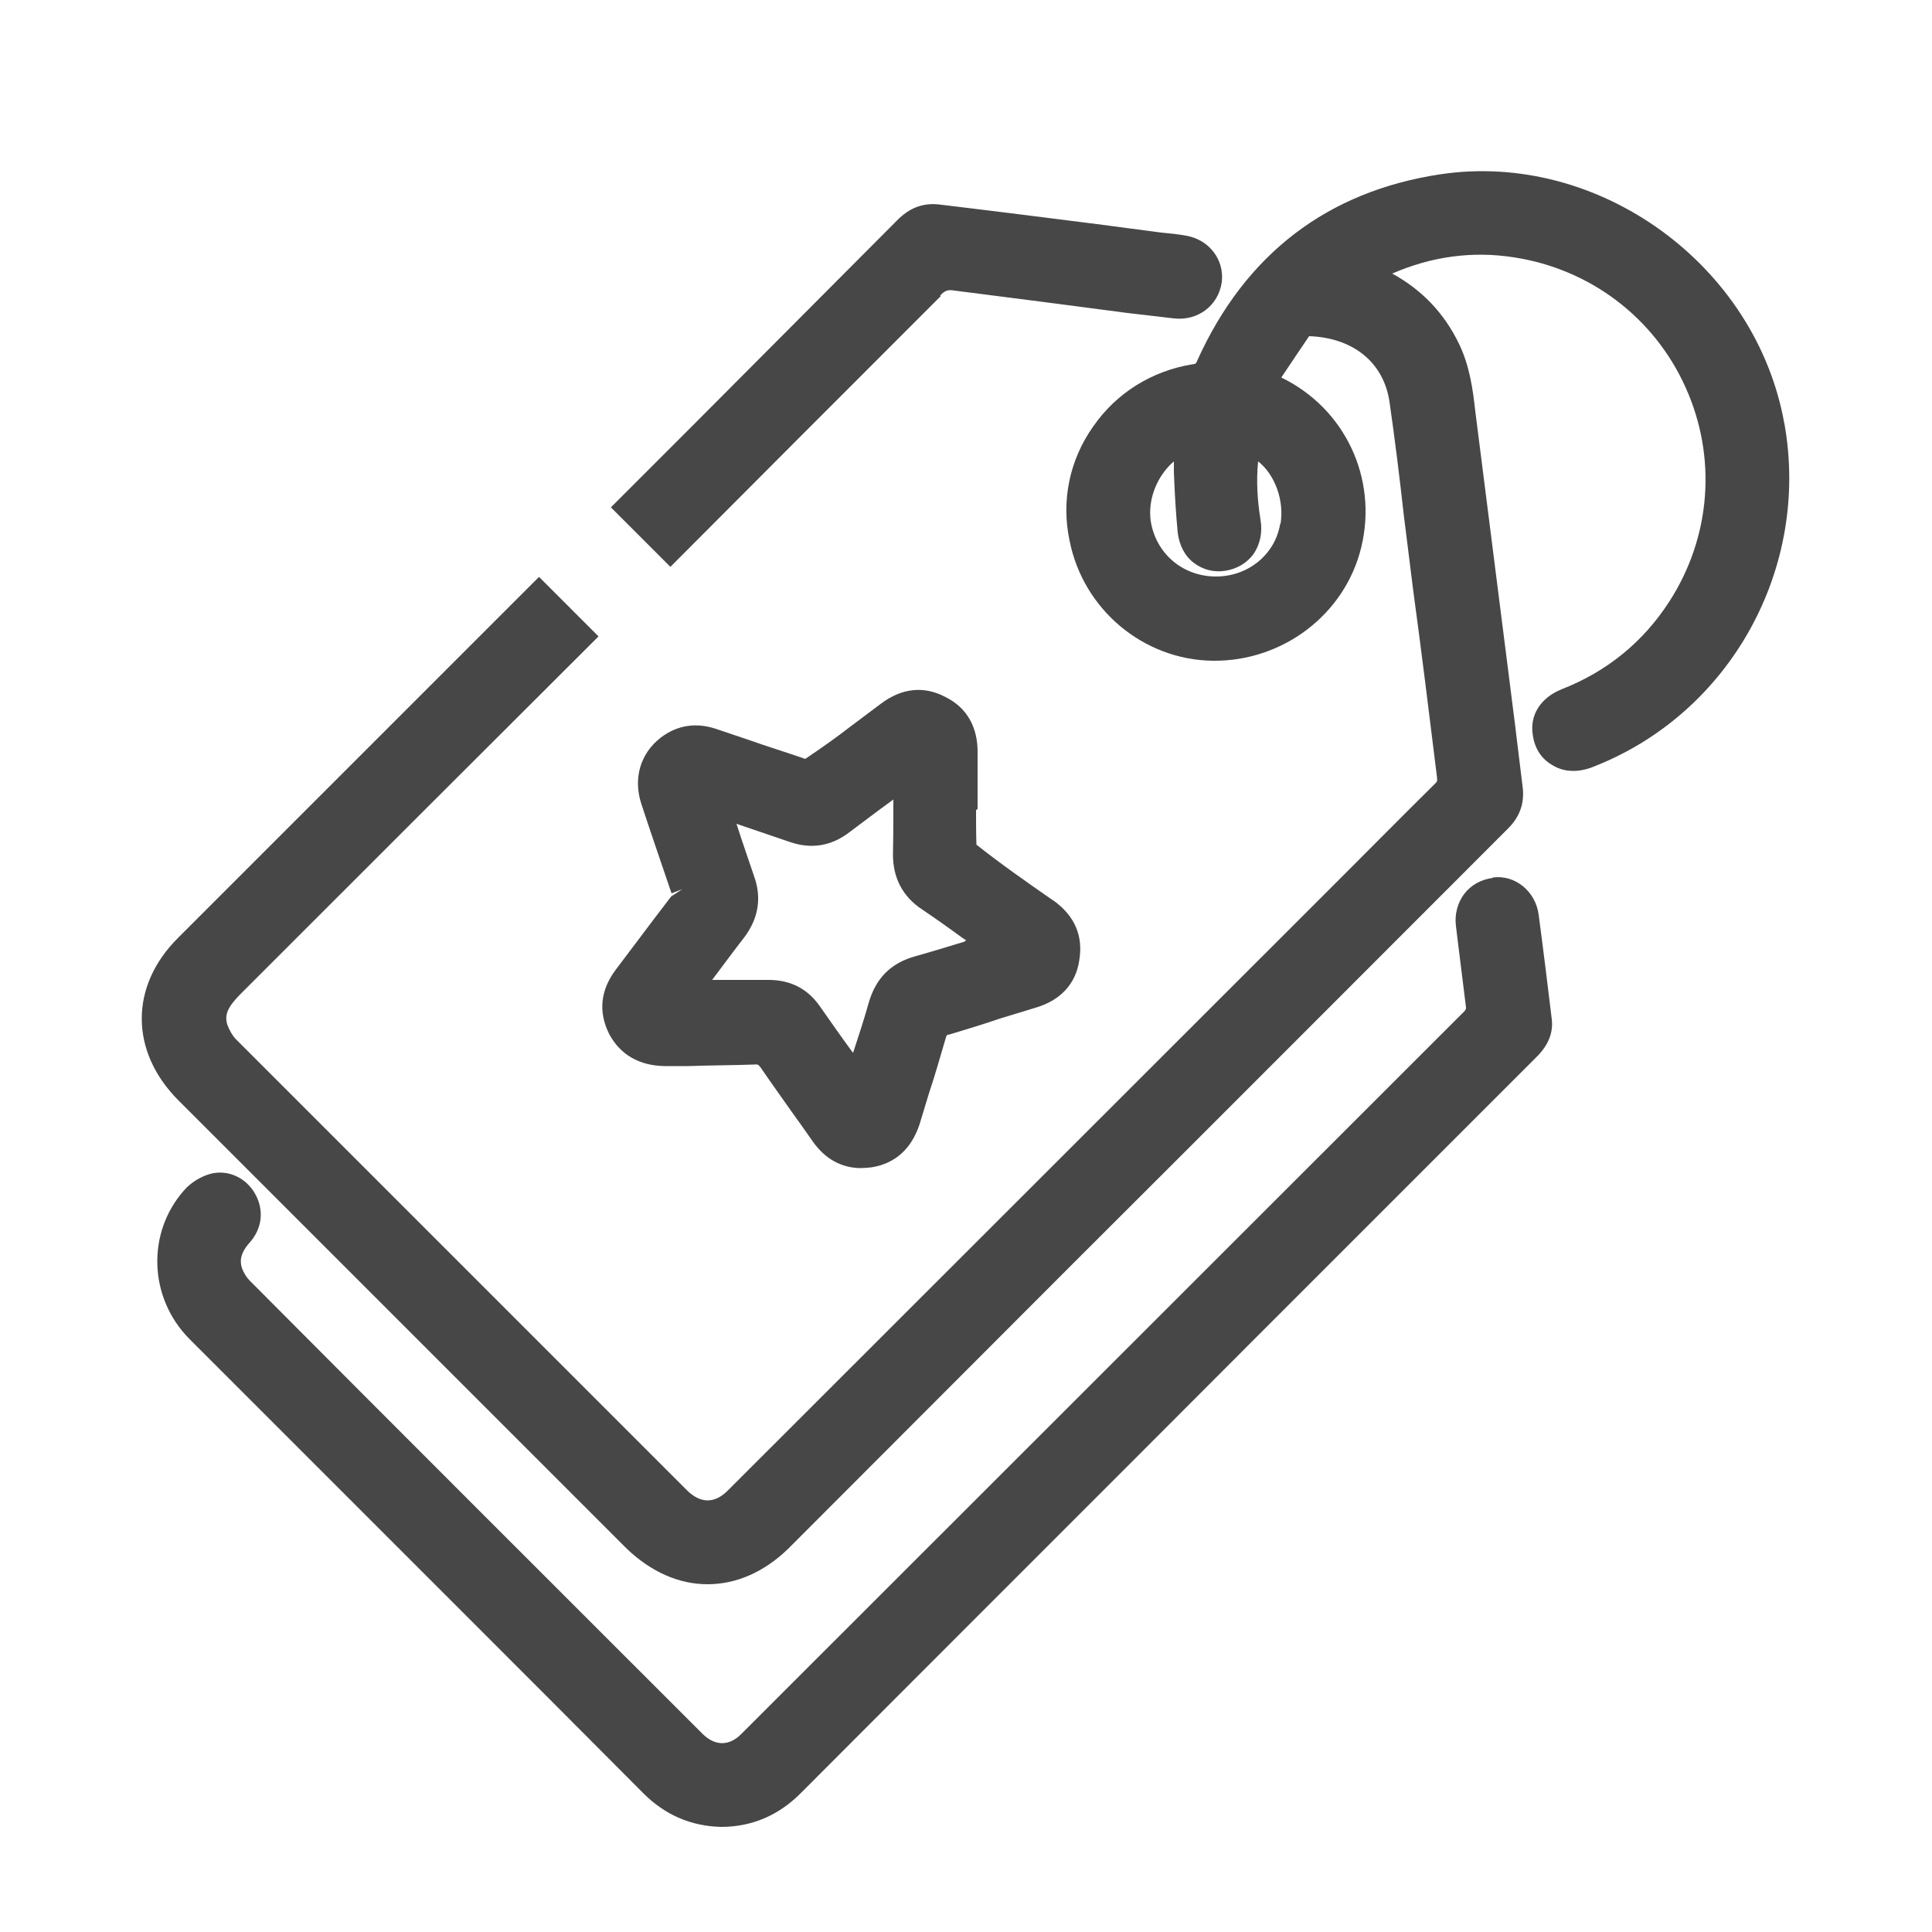 <svg xmlns="http://www.w3.org/2000/svg" id="Layer_1" viewBox="0 0 50 50"><defs><style>      .cls-1 {        fill: #474747;      }    </style></defs><path class="cls-1" d="M46.18,10.97c-.73-4.12-4.81-7.07-8.9-6.46-2.93.44-5.05,2.07-6.29,4.81-.04.1-.05.1-.14.11-1.04.17-1.96.74-2.56,1.61-.61.86-.83,1.92-.61,2.95.35,1.78,1.91,3.09,3.71,3.11,1.81.02,3.42-1.2,3.84-2.94.43-1.78-.42-3.59-2.07-4.39h0c.25-.37.48-.72.72-1.07,1.14.04,1.93.68,2.08,1.7.14.97.26,1.94.37,2.93l.24,1.92c.22,1.62.42,3.25.62,4.87.01.1,0,.11-.05.16-.8.79-1.61,1.61-2.41,2.41l-15.88,15.87c-.35.36-.72.36-1.08,0l-2.13-2.13c-3.17-3.17-6.35-6.35-9.52-9.52-.11-.11-.19-.26-.24-.4-.07-.25.01-.44.32-.76,3.1-3.1,6.2-6.2,9.29-9.28l-1.54-1.54-9.34,9.34c-1.26,1.25-1.25,2.94,0,4.2l11.59,11.59c.64.62,1.37.94,2.11.94s1.46-.31,2.09-.92l7.31-7.32c3.77-3.76,7.53-7.53,11.3-11.3.32-.31.44-.66.4-1.06-.07-.54-.13-1.09-.2-1.64l-1.03-8.12c-.06-.54-.14-1.16-.42-1.74-.38-.79-.96-1.4-1.73-1.82,1.01-.44,2.07-.59,3.15-.42,1.97.3,3.63,1.56,4.44,3.36.82,1.81.66,3.88-.42,5.55-.67,1.04-1.61,1.81-2.79,2.27-.54.22-.83.67-.74,1.19.05.35.23.62.52.78.3.18.68.19,1.08.02,3.52-1.39,5.58-5.13,4.91-8.87ZM33.13,13.56c-.13.79-.83,1.36-1.66,1.36h-.02c-.85-.01-1.54-.6-1.67-1.44-.08-.58.18-1.18.6-1.54v.28c.02.53.05,1.06.1,1.57.04.32.18.6.42.78.24.18.53.25.82.2.3-.05.55-.2.72-.43.17-.25.24-.56.18-.9-.08-.5-.11-1.01-.06-1.5.43.34.68,1,.58,1.62ZM24.33,7.65c.12-.13.2-.16.37-.13,1.49.19,2.98.38,4.48.58l1.2.14c.61.07,1.15-.32,1.24-.94.07-.59-.34-1.1-.92-1.2-.22-.04-.42-.06-.64-.08l-1.67-.22c-1.34-.17-2.68-.34-4.02-.5-.46-.07-.83.07-1.16.41-1.74,1.75-3.48,3.49-5.23,5.25l-2.17,2.17,1.54,1.54c2.33-2.34,4.67-4.68,7-7.01Z"></path><path class="cls-1" d="M38.63,22.72c-.3.04-.57.19-.74.42-.17.23-.25.53-.21.83l.05.41c.07.56.14,1.13.21,1.69,0,.04,0,.05-.04.1l-18.72,18.71c-.31.31-.67.31-.99,0-3.91-3.91-7.83-7.82-11.73-11.74-.08-.08-.15-.2-.19-.3-.06-.16-.08-.38.19-.68.32-.36.38-.83.15-1.25-.24-.44-.72-.65-1.17-.53-.25.07-.51.23-.68.43-.97,1.1-.91,2.78.14,3.84l6.81,6.81c1.65,1.65,3.29,3.29,4.94,4.95.56.56,1.23.85,2.01.87h0c.8,0,1.5-.3,2.08-.89,3.84-3.85,7.69-7.69,11.53-11.54l4.35-4.35c1.05-1.05,2.1-2.1,3.15-3.15.3-.3.43-.62.39-.97-.11-.91-.22-1.81-.34-2.71-.08-.61-.62-1.04-1.19-.96Z"></path><path class="cls-1" d="M27.25,23.3c-.66-.46-1.31-.91-1.98-1.44-.01-.3-.01-.6-.01-.89l.04-.04v-1.44c.01-.67-.28-1.18-.83-1.45-.56-.3-1.14-.23-1.67.17l-.8.6c-.36.28-.73.54-1.16.83-.49-.17-.98-.32-1.46-.49l-.83-.28c-.52-.18-1.02-.11-1.45.22-.53.41-.72,1.06-.5,1.72.25.77.52,1.54.78,2.31l.28-.11-.29.19c-.32.42-.65.85-.97,1.28l-.46.61c-.4.53-.46,1.09-.18,1.66.29.55.79.83,1.44.84h.62c.56-.02,1.14-.02,1.7-.04.08-.01.11,0,.16.07.26.38.54.77.8,1.14.18.25.36.5.54.76.32.47.76.71,1.26.71.08,0,.18-.01.28-.02.61-.1,1.03-.48,1.24-1.12l.24-.79c.16-.48.3-.97.44-1.45.02-.06.02-.07.1-.08.43-.13.86-.26,1.3-.41l.95-.29c.62-.19,1.01-.61,1.1-1.21.11-.64-.12-1.16-.66-1.55ZM24.96,24.37c-.43.13-.85.26-1.28.38-.64.18-1.02.58-1.2,1.21-.12.43-.26.85-.4,1.28h-.01c-.28-.38-.56-.78-.84-1.18-.32-.47-.77-.7-1.34-.7h-1.46c.28-.37.55-.74.83-1.1.37-.49.46-1.03.25-1.6-.14-.42-.29-.84-.43-1.28l-.02-.06,1.38.47c.55.19,1.07.11,1.54-.25.35-.26.7-.53,1.06-.79l.08-.06v.02c0,.47,0,.91-.01,1.37-.01.62.24,1.12.76,1.46.34.23.68.47,1.02.72l.12.08h-.02Z"></path></svg>